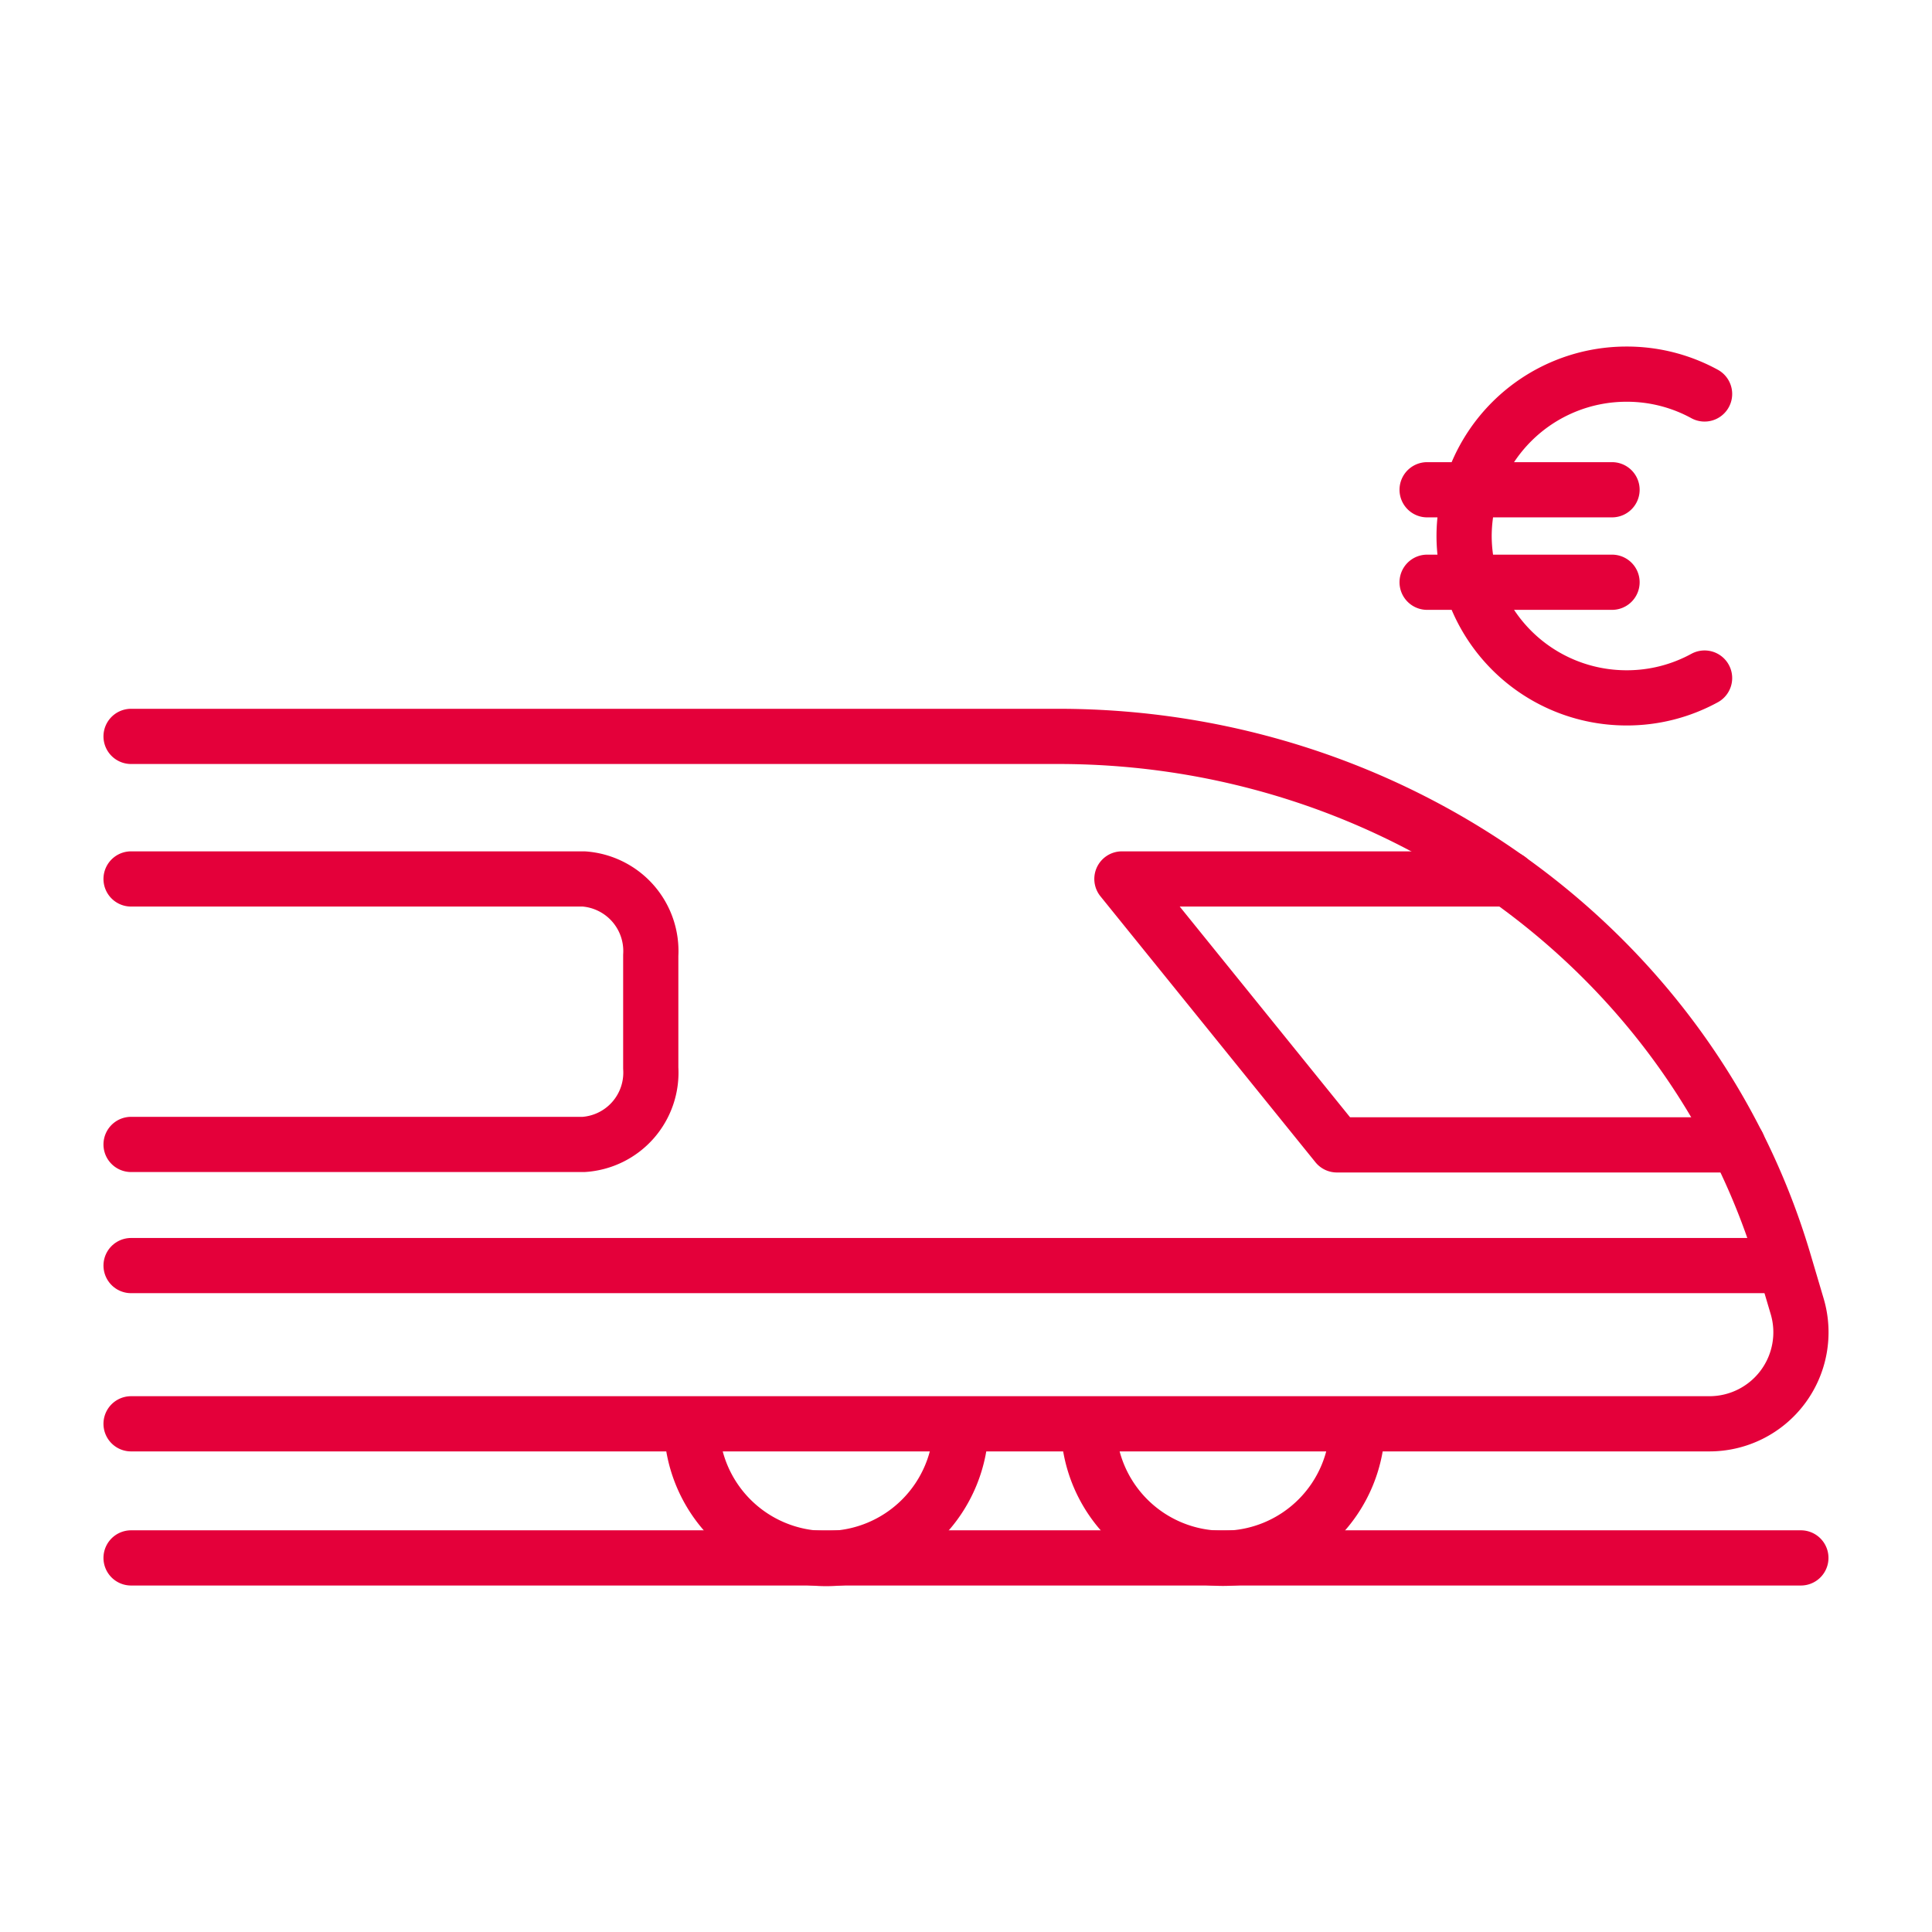 <svg xmlns="http://www.w3.org/2000/svg" xmlns:xlink="http://www.w3.org/1999/xlink" width="70" height="70" viewBox="0 0 70 70">
  <defs>
    <clipPath id="clip-icon-fahrgeldzuschuss-rot-2">
      <rect width="70" height="70"/>
    </clipPath>
  </defs>
  <g id="icon-fahrgeldzuschuss-rot-2" clip-path="url(#clip-icon-fahrgeldzuschuss-rot-2)">
    <g id="Gruppe_854" data-name="Gruppe 854" transform="translate(0 0)">
      <g id="wired-outline-863-train-site-hover-pinch" transform="translate(4.749 26.681)">
        <path id="Pfad_1373" data-name="Pfad 1373" d="M87.9,241.4H28" transform="translate(-28 -222.227)" fill="none" stroke="#e4003a" stroke-linecap="round" stroke-linejoin="round" stroke-miterlimit="10" stroke-width="2"/>
        <path id="Pfad_1374" data-name="Pfad 1374" d="M28,123H61.6c12.242,0,22.978,7.789,26.3,19.076l.47,1.587a3.315,3.315,0,0,1-3.174,4.243H28m34.686,0a4.874,4.874,0,0,0,9.748,0m-24.128,0a4.882,4.882,0,0,0,9.765,0" transform="translate(-28 -123)" fill="none" stroke="#e4003a" stroke-linecap="round" stroke-linejoin="round" stroke-miterlimit="10" stroke-width="2"/>
        <path id="Pfad_1375" data-name="Pfad 1375" d="M77.908,154.9H63.9l7.789,9.635H86.215M28,154.9H44.4a2.619,2.619,0,0,1,2.429,2.769v4.081a2.608,2.608,0,0,1-2.429,2.769H28M88.5,179.5H28" transform="translate(-28 -149.735)" fill="none" stroke="#e4003a" stroke-linecap="round" stroke-linejoin="round" stroke-miterlimit="10" stroke-width="2"/>
      </g>
      <path id="Pfad_1360" data-name="Pfad 1360" d="M-19.947-23.989a5.864,5.864,0,0,1-2.823.718,5.883,5.883,0,0,1-5.89-5.864A5.883,5.883,0,0,1-22.77-35a5.864,5.864,0,0,1,2.823.718M-23.3-27.46H-30m6.7-3.351H-30" transform="translate(81.707 48.556)" fill="none" stroke="#e4003a" stroke-linecap="round" stroke-linejoin="round" stroke-width="2"/>
    </g>
  </g>
</svg>
